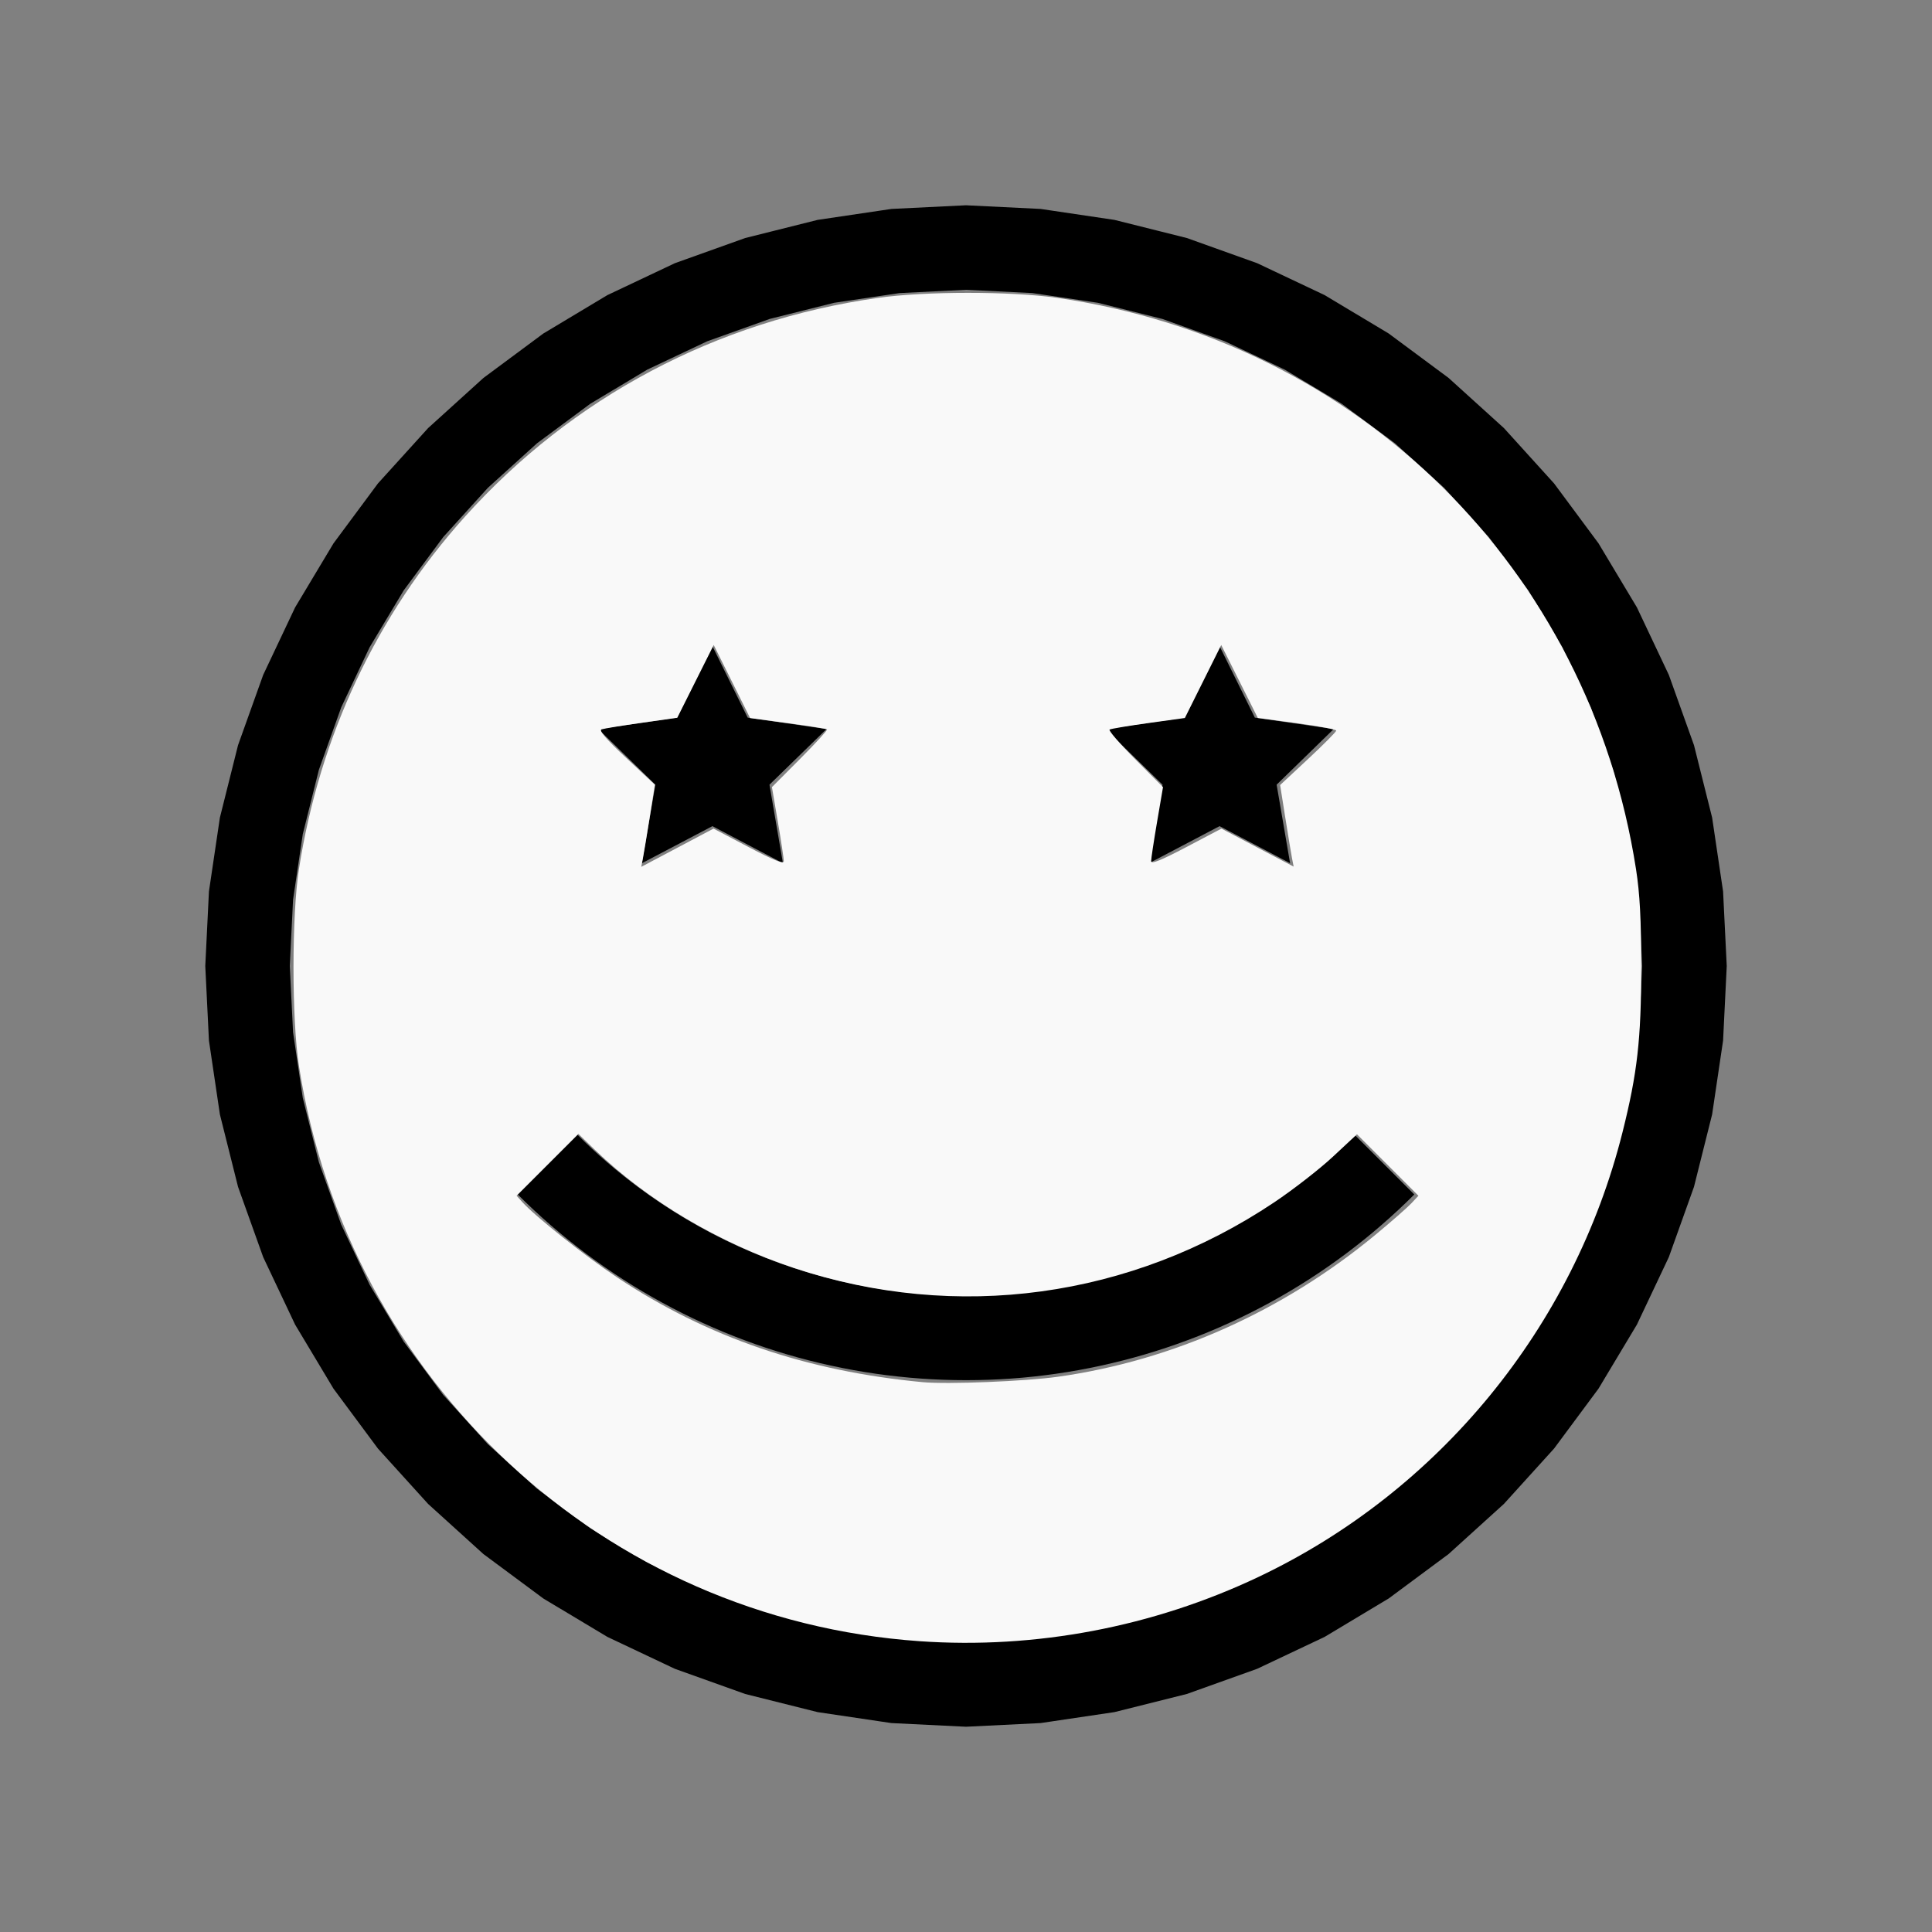 <?xml version="1.0" encoding="UTF-8" standalone="no"?>
<svg
   width="100%"
   height="100%"
   viewBox="-81 -101 200 200"
   version="1.1"
   id="svg1"
   sodipodi:docname="wemostarstruck.svg"
   inkscape:version="1.3 (0e150ed6c4, 2023-07-21)"
   xmlns:inkscape="http://www.inkscape.org/namespaces/inkscape"
   xmlns:sodipodi="http://sodipodi.sourceforge.net/DTD/sodipodi-0.dtd"
   xmlns="http://www.w3.org/2000/svg"
   xmlns:svg="http://www.w3.org/2000/svg"
   xmlns:rdf="http://www.w3.org/1999/02/22-rdf-syntax-ns#"
   xmlns:cc="http://creativecommons.org/ns#"
   xmlns:dc="http://purl.org/dc/elements/1.1/">
  <rect x="-81" y="-101" width="200" height="200" fill="#808080" stroke="none"/>
  <defs
     id="defs1" />
  <sodipodi:namedview
     id="namedview1"
     pagecolor="#505050"
     bordercolor="#ffffff"
     borderopacity="1"
     inkscape:showpageshadow="0"
     inkscape:pageopacity="0"
     inkscape:pagecheckerboard="1"
     inkscape:deskcolor="#505050"
     inkscape:document-units="mm"
     showgrid="false"
     inkscape:zoom="3.5402933"
     inkscape:cx="99.426791"
     inkscape:cy="100.13295"
     inkscape:window-width="1838"
     inkscape:window-height="1057"
     inkscape:window-x="2234"
     inkscape:window-y="1637"
     inkscape:window-maximized="1"
     inkscape:current-layer="svg1" />
  <title
     id="title1">svgOutput</title>
  <desc
     id="desc1">made with tinkercad</desc>
  <path
     id="path1"
     d="m 19,-79.75 -7.719,0.379 -1.03,0.153 -6.613,0.981 -7.497,1.878 -7.277,2.604 -6.986,3.304 -0.299,0.179 -6.329,3.794 -6.207,4.604 -5.727,5.19 -5.19,5.727 -1.012,1.364 -3.592,4.843 -0.616,1.027 -3.357,5.601 -3.304,6.986 -2.604,7.277 -1.878,7.497 -1.134,7.644 -0.379,7.719 0.379,7.719 0.153,1.031 0.981,6.613 1.878,7.497 2.604,7.276 3.304,6.986 3.357,5.601 0.616,1.028 4.604,6.207 5.19,5.727 2.003,1.815 3.724,3.375 2.165,1.605 4.042,2.998 1.027,0.616 5.601,3.357 6.986,3.304 7.277,2.604 7.497,1.878 6.613,0.981 1.03,0.153 7.719,0.379 7.719,-0.379 7.644,-1.134 7.497,-1.878 7.276,-2.604 6.986,-3.304 2.315,-1.388 3.285,-1.97 1.028,-0.616 4.843,-3.592 1.364,-1.012 5.727,-5.19 5.19,-5.727 4.604,-6.207 3.794,-6.329 0.18,-0.299 3.304,-6.986 2.604,-7.276 1.878,-7.497 0.981,-6.613 0.153,-1.031 0.379,-7.719 -0.379,-7.719 -1.134,-7.644 -1.142,-4.559 -0.736,-2.938 -2.604,-7.277 -3.304,-6.986 -3.973,-6.628 -3.592,-4.843 -1.012,-1.364 -5.19,-5.727 -5.727,-5.19 -1.364,-1.012 -4.843,-3.592 -6.628,-3.973 -6.986,-3.304 -7.276,-2.604 -2.629,-0.659 -0.309,-0.077 -4.559,-1.142 -7.644,-1.134 z m 0,8.75 6.861,0.337 6.795,1.008 6.266,1.569 0.398,0.1 6.468,2.314 6.21,2.936 5.892,3.532 5.517,4.092 4.187,3.794 0.904,0.819 0.819,0.904 3.794,4.187 4.093,5.516 3.531,5.893 2.936,6.21 2.315,6.468 0.099,0.398 1.57,6.266 1.008,6.795 0.337,6.861 -0.337,6.861 -0.28,1.889 -0.728,4.906 -1.669,6.664 -2.315,6.468 -2.936,6.21 -2.652,4.424 -0.88,1.468 -4.093,5.517 -4.613,5.091 -0.904,0.819 -4.187,3.794 -5.517,4.093 -5.892,3.531 -6.21,2.936 -3.976,1.423 -2.492,0.892 -6.664,1.669 -6.795,1.008 -6.861,0.337 -6.861,-0.337 -1.889,-0.28 -4.906,-0.728 -6.664,-1.669 -2.492,-0.892 -3.976,-1.423 -6.21,-2.936 -5.893,-3.531 -5.516,-4.093 -1.997,-1.809 -3.094,-2.804 -4.613,-5.091 -4.092,-5.517 -3.532,-5.892 -2.936,-6.21 -1.423,-3.976 -0.892,-2.492 -1.669,-6.664 -0.728,-4.906 -0.28,-1.889 -0.337,-6.861 0.337,-6.861 1.008,-6.795 1.669,-6.664 0.892,-2.492 1.423,-3.976 2.936,-6.21 3.532,-5.893 4.092,-5.516 3.794,-4.187 0.819,-0.904 5.091,-4.613 5.516,-4.092 1.469,-0.88 4.424,-2.652 6.21,-2.936 6.468,-2.314 6.664,-1.669 4.906,-0.728 1.889,-0.28 z m -26.25,36.891 -3.162,6.407 -0.488,0.989 -8.162,1.186 5.116,4.987 0.79,0.771 -1.394,8.129 6.323,-3.324 0.977,-0.514 7.3,3.838 -1.207,-7.041 -0.187,-1.088 5.906,-5.758 -7.07,-1.027 -1.092,-0.159 z m 52.5,0 -3.162,6.407 -0.488,0.989 -8.162,1.186 5.116,4.987 0.79,0.771 -1.394,8.129 6.323,-3.324 0.977,-0.514 7.3,3.838 -1.207,-7.041 -0.187,-1.088 5.906,-5.758 -7.07,-1.027 -1.092,-0.159 z m -66.467,50.576 -8.75e-4,9.01e-4 -6.185,6.186 0.836,0.821 0.851,0.806 0.864,0.79 0.878,0.775 0.893,0.76 0.906,0.743 0.919,0.727 0.04,0.031 0.891,0.68 0.944,0.693 0.956,0.676 0.005,0.003 0.962,0.657 0.98,0.642 0.99,0.625 1.003,0.606 0.752,0.437 0.26,0.151 1.023,0.571 1.033,0.552 1.043,0.534 1.052,0.515 1.061,0.496 1.07,0.478 1.078,0.458 1.086,0.438 1.094,0.419 1.102,0.4 1.107,0.38 1.115,0.359 1.121,0.34 1.127,0.32 1.132,0.299 1.138,0.28 1.143,0.259 1.147,0.239 1.15,0.219 1.155,0.197 1.158,0.178 0.59,0.079 0.571,0.076 1.164,0.136 1.165,0.116 1.168,0.094 1.168,0.073 1.171,0.052 1.171,0.031 1.172,0.011 1.172,-0.011 1.171,-0.031 1.171,-0.052 1.168,-0.073 0.905,-0.072 0.263,-0.021 1.166,-0.116 1.163,-0.136 1.161,-0.156 1.158,-0.178 1.155,-0.197 1.149,-0.219 1.147,-0.239 1.143,-0.259 1.137,-0.28 1.132,-0.299 1.127,-0.32 1.121,-0.34 0.312,-0.101 0.802,-0.259 1.108,-0.38 1.101,-0.4 1.095,-0.419 1.085,-0.438 1.078,-0.458 1.07,-0.478 1.062,-0.496 1.052,-0.515 1.043,-0.534 1.034,-0.552 1.023,-0.571 0.26,-0.151 0.752,-0.437 0.771,-0.467 0.231,-0.14 0.991,-0.625 0.98,-0.642 0.968,-0.66 0.957,-0.676 0.944,-0.693 0.931,-0.71 0.918,-0.727 0.906,-0.743 0.893,-0.76 0.878,-0.775 0.865,-0.79 0.851,-0.806 0.836,-0.821 -0.568,-0.568 -5.617,-5.618 -8.75e-4,-9.01e-4 -0.758,0.744 -0.773,0.731 -0.787,0.717 -0.799,0.701 -0.813,0.687 -0.825,0.67 -0.837,0.656 -0.851,0.639 -0.103,0.075 -0.758,0.549 -0.873,0.607 -0.884,0.591 -0.896,0.574 -0.906,0.558 -0.916,0.54 -0.926,0.524 -0.936,0.506 -0.945,0.488 -0.954,0.47 -0.964,0.453 -0.969,0.434 -0.979,0.416 -0.986,0.398 -0.858,0.327 -0.136,0.052 -1,0.36 -1.008,0.342 -1.012,0.323 -1.021,0.304 -1.025,0.284 -1.03,0.266 -1.035,0.246 -1.04,0.227 -1.043,0.208 -1.048,0.188 -1.049,0.168 -1.054,0.149 -1.056,0.129 -0.782,0.081 -0.276,0.028 -1.06,0.089 -1.061,0.07 -1.063,0.049 -1.062,0.03 -1.064,0.01 -1.064,-0.01 -1.063,-0.03 -1.063,-0.049 -1.06,-0.07 -1.06,-0.089 -1.058,-0.109 -1.056,-0.129 -1.054,-0.149 -0.272,-0.043 L 9.473,32.323 8.426,32.135 7.383,31.927 6.343,31.7 5.309,31.454 4.279,31.188 3.254,30.903 2.234,30.599 1.222,30.276 0.214,29.934 -0.786,29.574 l -0.994,-0.379 -0.986,-0.398 -0.979,-0.416 -0.34,-0.152 -0.629,-0.282 -0.963,-0.453 -0.954,-0.47 -0.945,-0.488 -0.936,-0.506 -0.926,-0.524 -0.917,-0.54 -0.905,-0.558 -0.896,-0.574 -0.884,-0.591 -0.874,-0.607 -0.758,-0.549 -0.103,-0.075 -0.851,-0.639 -0.837,-0.656 -0.825,-0.67 -0.813,-0.687 -0.321,-0.281 -0.479,-0.42 -0.787,-0.717 -0.772,-0.731 z"
     style="stroke-width:0.875" />
  <path
     style="fill:#f9f9f9;stroke-width:1.132;stroke-opacity:0"
     d="M 359.292,641.122 C 236.09,632.554 135.994,539.782 116.776,416.35 c -2.829,-18.167 -2.829,-58.662 0,-76.83 8.091,-51.967 30.375,-99.307 64.762,-137.58 42.077,-46.833 98.203,-76.595 161.372,-85.57 18.444,-2.621 51.914,-2.631 70.051,-0.022 118.005,16.976 207.831,105.626 226.134,223.172 1.499,9.629 2.023,19.575 2.023,38.415 0,28.008 -1.509,41.307 -7.309,64.401 -19.116,76.116 -71.627,140.227 -142.29,173.724 -41.169,19.515 -87.019,28.206 -132.225,25.062 z m 54.157,-103.33 c 44.749,-6.317 87.853,-25.625 123.961,-55.525 6.123,-5.07 12.382,-10.554 13.909,-12.187 l 2.777,-2.968 -12.006,-12.006 -12.006,-12.006 -9.414,8.77 c -5.177,4.823 -15.461,12.82 -22.852,17.771 -55.963,37.486 -124.158,46.824 -187.64,25.694 -29.326,-9.761 -57.128,-26.256 -77.727,-46.113 l -6.511,-6.277 -12.072,12.072 -12.072,12.072 2.2,2.455 c 5.064,5.65 24.603,21.165 37.226,29.559 34.961,23.248 73.851,36.568 119.199,40.824 9.682,0.909 40.166,-0.318 53.027,-2.133 z M 292.46,330.911 c 9.901,5.208 13.729,6.742 13.729,5.499 0,-0.948 -1.044,-7.844 -2.321,-15.325 l -2.321,-13.602 11.019,-11.061 c 6.061,-6.084 10.791,-11.258 10.512,-11.498 -0.279,-0.24 -7.156,-1.334 -15.283,-2.431 l -14.776,-1.993 -7.107,-14.269 -7.107,-14.269 -7.123,14.211 -7.123,14.211 -13.928,1.973 c -7.661,1.085 -14.691,2.234 -15.623,2.553 -1.177,0.403 1.741,3.794 9.558,11.104 l 11.252,10.523 -2.03,12.819 c -1.116,7.05 -2.314,14.27 -2.661,16.044 l -0.631,3.225 14.117,-7.469 14.117,-7.469 z m 198.788,0.198 14.105,7.422 -0.621,-3.177 c -0.342,-1.748 -1.53,-8.916 -2.641,-15.931 l -2.019,-12.753 10.959,-10.218 c 6.028,-5.62 10.959,-10.592 10.959,-11.048 0,-0.456 -6.895,-1.756 -15.322,-2.888 l -15.322,-2.059 -7.141,-14.248 -7.141,-14.248 -7.101,14.257 -7.101,14.257 -14.217,1.971 c -7.819,1.084 -14.653,2.23 -15.185,2.547 -0.532,0.317 3.944,5.507 9.947,11.533 l 10.915,10.956 -2.321,13.602 c -1.276,7.481 -2.321,14.378 -2.321,15.325 0,1.243 3.829,-0.291 13.731,-5.5 l 13.731,-7.223 z"
     id="path2"
     transform="matrix(0.265,0,0,0.265,-81,-101)" />
</svg>
